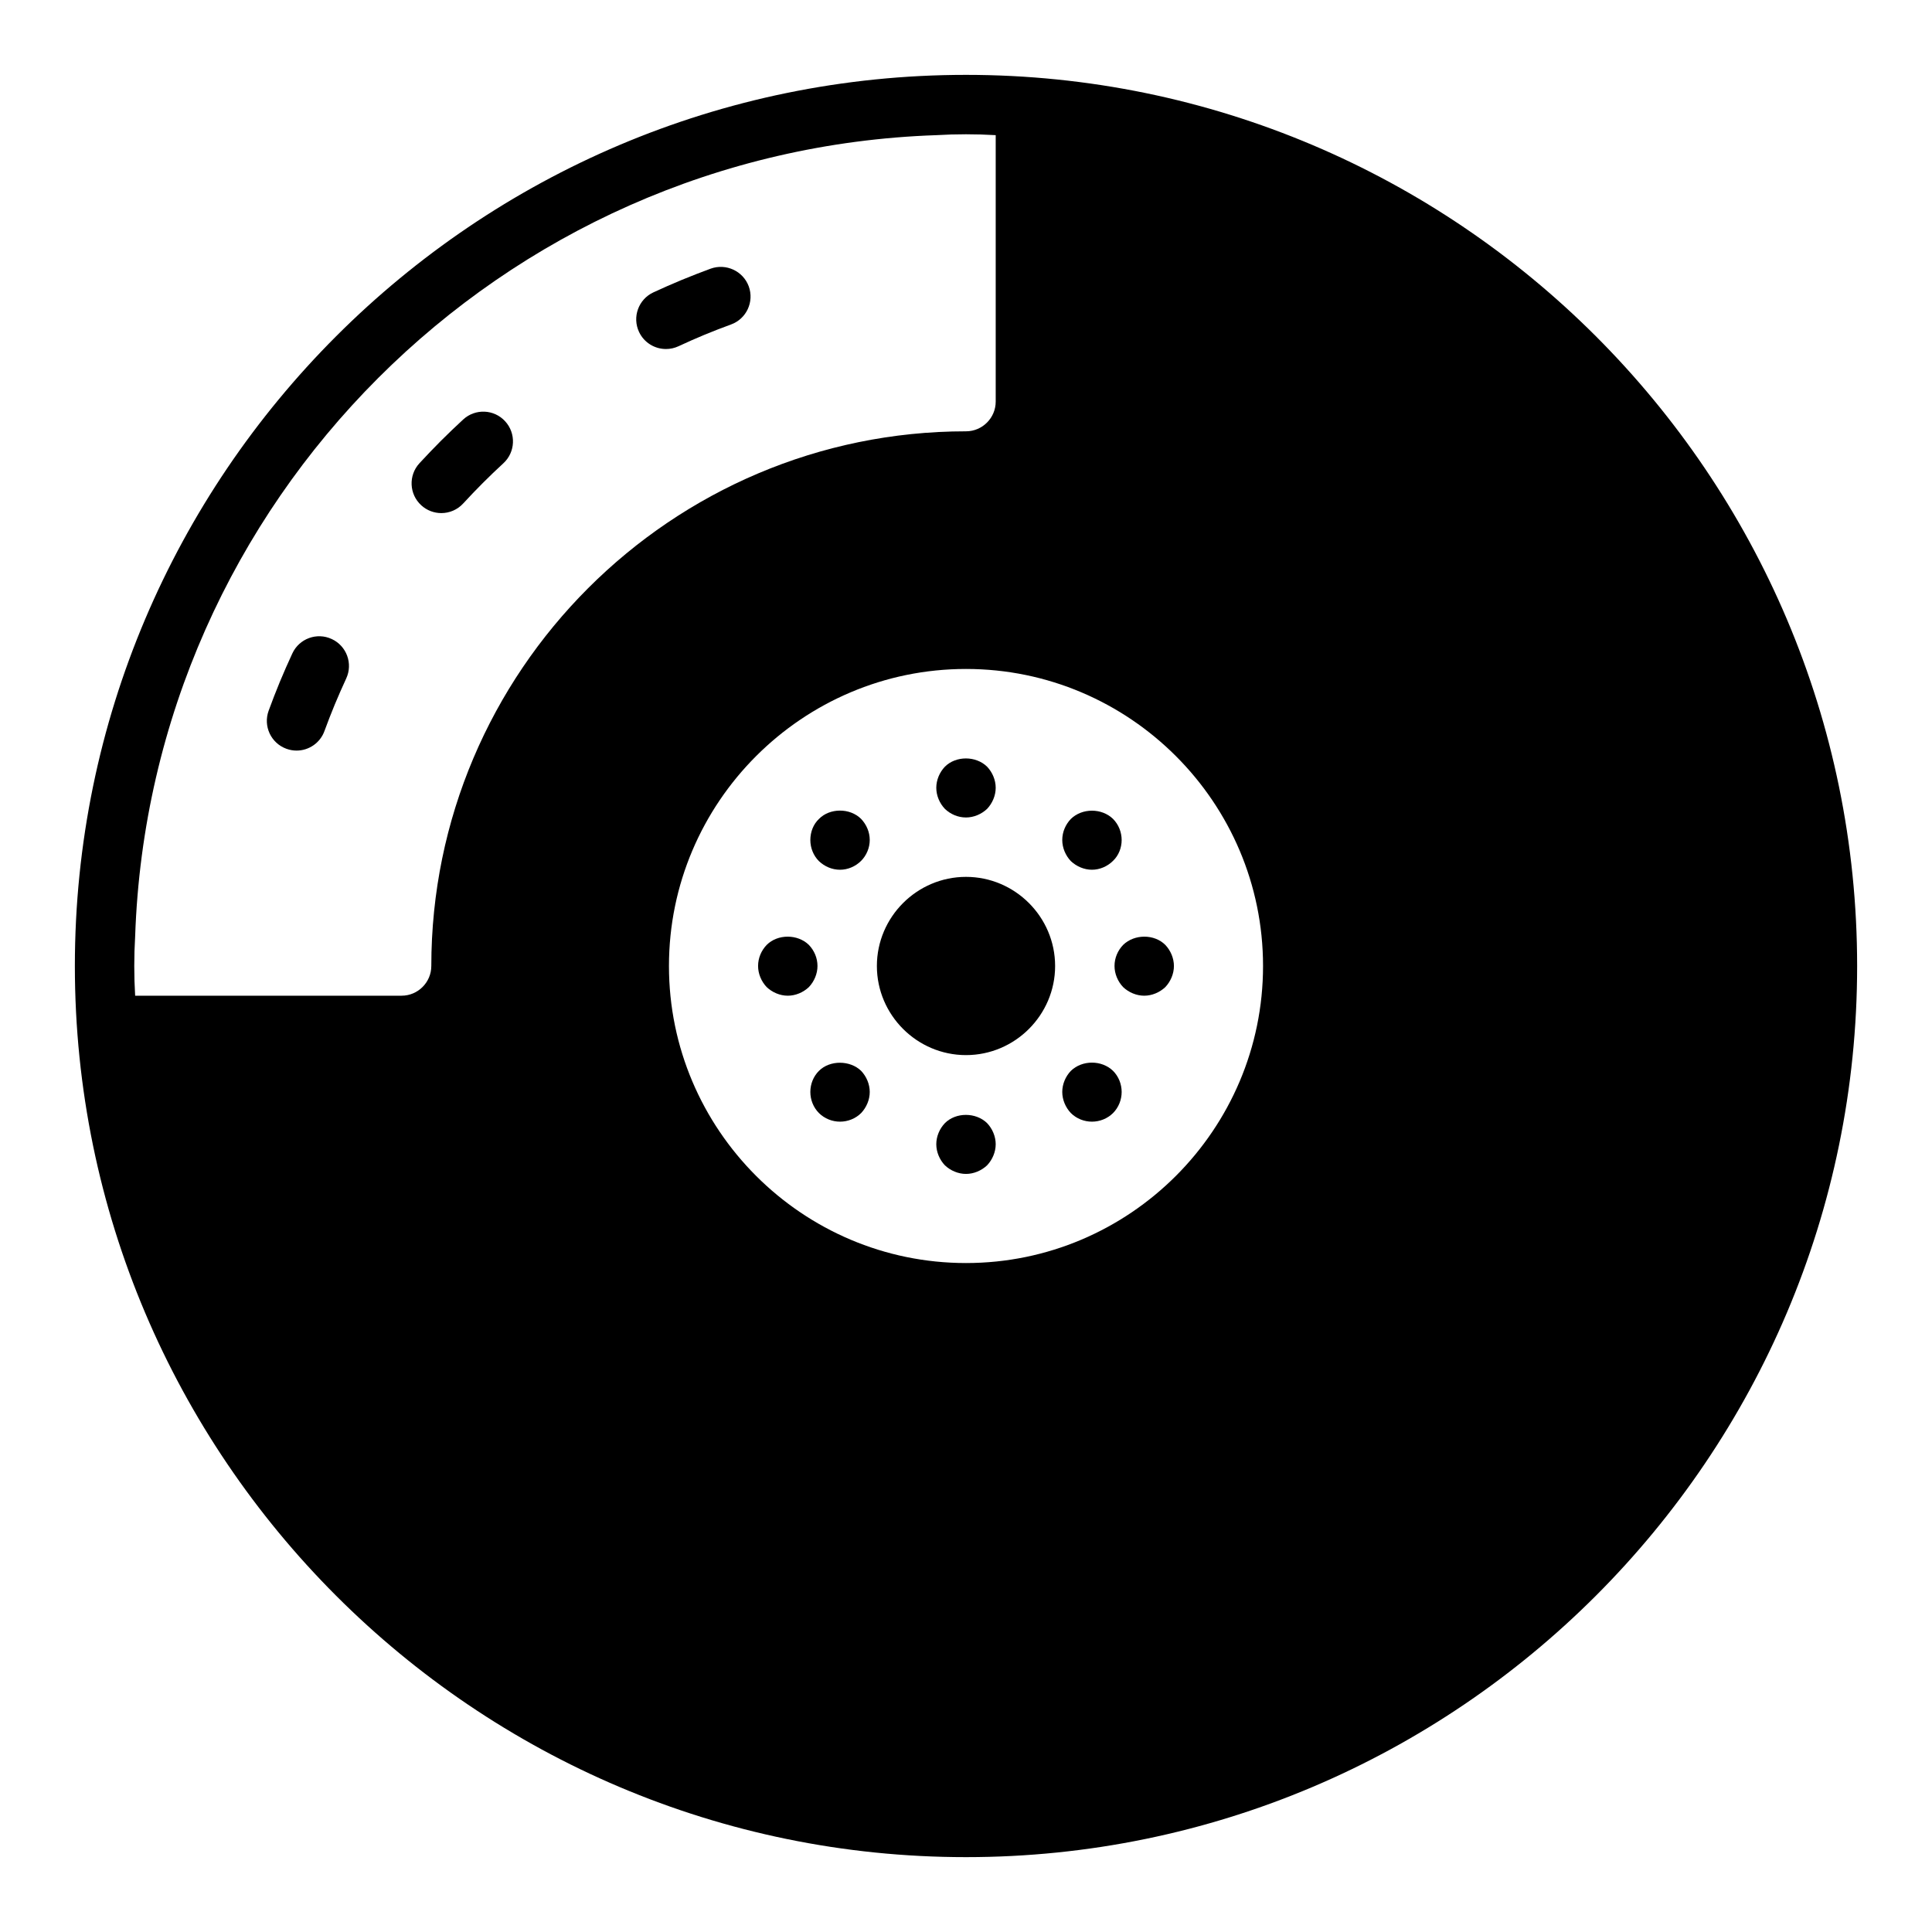 <?xml version="1.0" encoding="UTF-8"?>
<!-- Uploaded to: ICON Repo, www.iconrepo.com, Generator: ICON Repo Mixer Tools -->
<svg fill="#000000" width="800px" height="800px" version="1.1" viewBox="144 144 512 512" xmlns="http://www.w3.org/2000/svg">
 <g>
  <path d="m400 163.84c-130.2 0-236.16 105.96-236.16 236.16s105.96 236.16 236.16 236.16 236.16-105.96 236.16-236.16c0.004-130.2-105.95-236.16-236.16-236.16zm-141.7 236.16c0 4.328-3.543 7.871-7.871 7.871h-70.613c-0.156-2.598-0.234-5.195-0.234-7.871s0.078-5.273 0.234-7.871c3.938-115.33 96.984-208.38 212.31-212.31 2.598-0.156 5.195-0.234 7.875-0.234 2.676 0 5.273 0.078 7.871 0.234v70.613c0 4.328-3.543 7.871-7.871 7.871-78.094 0-141.7 63.605-141.7 141.7zm141.7 78.719c-43.375 0-78.719-35.344-78.719-78.719s35.344-78.719 78.719-78.719 78.719 35.344 78.719 78.719-35.344 78.719-78.719 78.719z"/>
  <path d="m266.75 255.17c-2 1.844-3.969 3.731-5.945 5.699-1.938 1.953-3.824 3.914-5.66 5.91-2.938 3.203-2.723 8.188 0.488 11.125 1.512 1.387 3.426 2.07 5.32 2.07 2.133 0 4.25-0.859 5.801-2.551 1.691-1.844 3.449-3.668 5.195-5.422 1.793-1.793 3.606-3.535 5.449-5.227 3.203-2.945 3.41-7.926 0.473-11.125-2.941-3.227-7.926-3.414-11.121-0.48z"/>
  <path d="m231.91 313.35c-3.945-1.844-8.629-0.109-10.445 3.832-1.148 2.465-2.234 4.953-3.312 7.535-1.039 2.535-2.039 5.086-2.961 7.629-1.488 4.094 0.621 8.605 4.707 10.086 0.891 0.324 1.801 0.48 2.691 0.48 3.211 0 6.234-1.984 7.391-5.18 0.859-2.363 1.785-4.707 2.723-7 0.977-2.34 1.992-4.652 3.047-6.934 1.828-3.949 0.105-8.625-3.84-10.449z"/>
  <path d="m332.32 215.2c-2.551 0.938-5.094 1.93-7.676 2.992-2.535 1.062-5.039 2.148-7.504 3.297-3.938 1.844-5.637 6.527-3.793 10.469 1.34 2.859 4.172 4.535 7.141 4.535 1.117 0 2.242-0.234 3.328-0.738 2.266-1.07 4.582-2.07 6.871-3.031 2.332-0.961 4.676-1.875 7.047-2.738 4.086-1.488 6.18-6.016 4.691-10.102-1.504-4.07-6.027-6.156-10.105-4.684z"/>
  <path d="m400 376.38c-12.988 0-23.617 10.629-23.617 23.617s10.629 23.617 23.617 23.617 23.617-10.629 23.617-23.617c-0.004-12.992-10.629-23.617-23.617-23.617z"/>
  <path d="m400 360.64c2.047 0 4.094-0.867 5.59-2.281 1.414-1.496 2.281-3.543 2.281-5.59s-0.867-4.102-2.281-5.59c-2.992-2.914-8.266-2.914-11.18 0-1.426 1.488-2.285 3.543-2.285 5.59s0.859 4.094 2.281 5.59c1.492 1.418 3.457 2.281 5.594 2.281z"/>
  <path d="m394.41 441.64c-1.426 1.488-2.285 3.543-2.285 5.59s0.859 4.094 2.281 5.59c1.492 1.418 3.547 2.281 5.594 2.281s4.094-0.867 5.59-2.281c1.414-1.496 2.281-3.543 2.281-5.59s-0.867-4.102-2.281-5.59c-2.992-2.91-8.27-2.91-11.18 0z"/>
  <path d="m358.36 394.41c-2.992-2.914-8.266-2.914-11.18 0-1.422 1.488-2.281 3.453-2.281 5.59 0 2.047 0.859 4.094 2.281 5.59 1.488 1.414 3.543 2.281 5.59 2.281s4.094-0.867 5.59-2.281c1.418-1.496 2.281-3.543 2.281-5.59 0-2.137-0.863-4.102-2.281-5.59z"/>
  <path d="m441.64 394.41c-1.426 1.488-2.281 3.453-2.281 5.59 0 2.047 0.859 4.094 2.281 5.59 1.488 1.414 3.543 2.281 5.59 2.281s4.094-0.867 5.59-2.281c1.418-1.496 2.281-3.543 2.281-5.59s-0.867-4.102-2.281-5.59c-2.914-2.914-8.188-2.914-11.18 0z"/>
  <path d="m361.03 361.03c-1.496 1.418-2.281 3.465-2.281 5.59 0 2.047 0.789 4.102 2.281 5.59 1.496 1.418 3.465 2.281 5.59 2.281 2.047 0 4.102-0.867 5.59-2.363 1.418-1.418 2.281-3.465 2.281-5.512 0-2.125-0.867-4.094-2.281-5.59-2.992-2.988-8.344-2.906-11.18 0.004z"/>
  <path d="m427.79 427.79c-1.426 1.488-2.281 3.535-2.281 5.59 0 2.047 0.859 4.094 2.281 5.59 1.488 1.488 3.535 2.281 5.59 2.281 2.047 0 4.094-0.797 5.59-2.281 1.488-1.496 2.281-3.543 2.281-5.59 0-2.055-0.797-4.102-2.281-5.59-3-2.91-8.188-2.91-11.18 0z"/>
  <path d="m361.03 427.79c-1.496 1.488-2.281 3.535-2.281 5.59 0 2.047 0.789 4.094 2.281 5.59 1.496 1.488 3.543 2.281 5.59 2.281s4.102-0.797 5.59-2.281c1.418-1.496 2.281-3.543 2.281-5.59 0-2.055-0.867-4.102-2.281-5.59-2.914-2.832-8.266-2.91-11.18 0z"/>
  <path d="m433.38 374.49c2.047 0 4.094-0.867 5.59-2.363 1.488-1.418 2.281-3.465 2.281-5.512 0-2.047-0.797-4.094-2.281-5.59-3-2.914-8.188-2.914-11.18 0-1.426 1.496-2.281 3.465-2.281 5.59 0 2.047 0.859 4.102 2.281 5.59 1.496 1.414 3.535 2.285 5.59 2.285z"/>
 </g>
</svg>